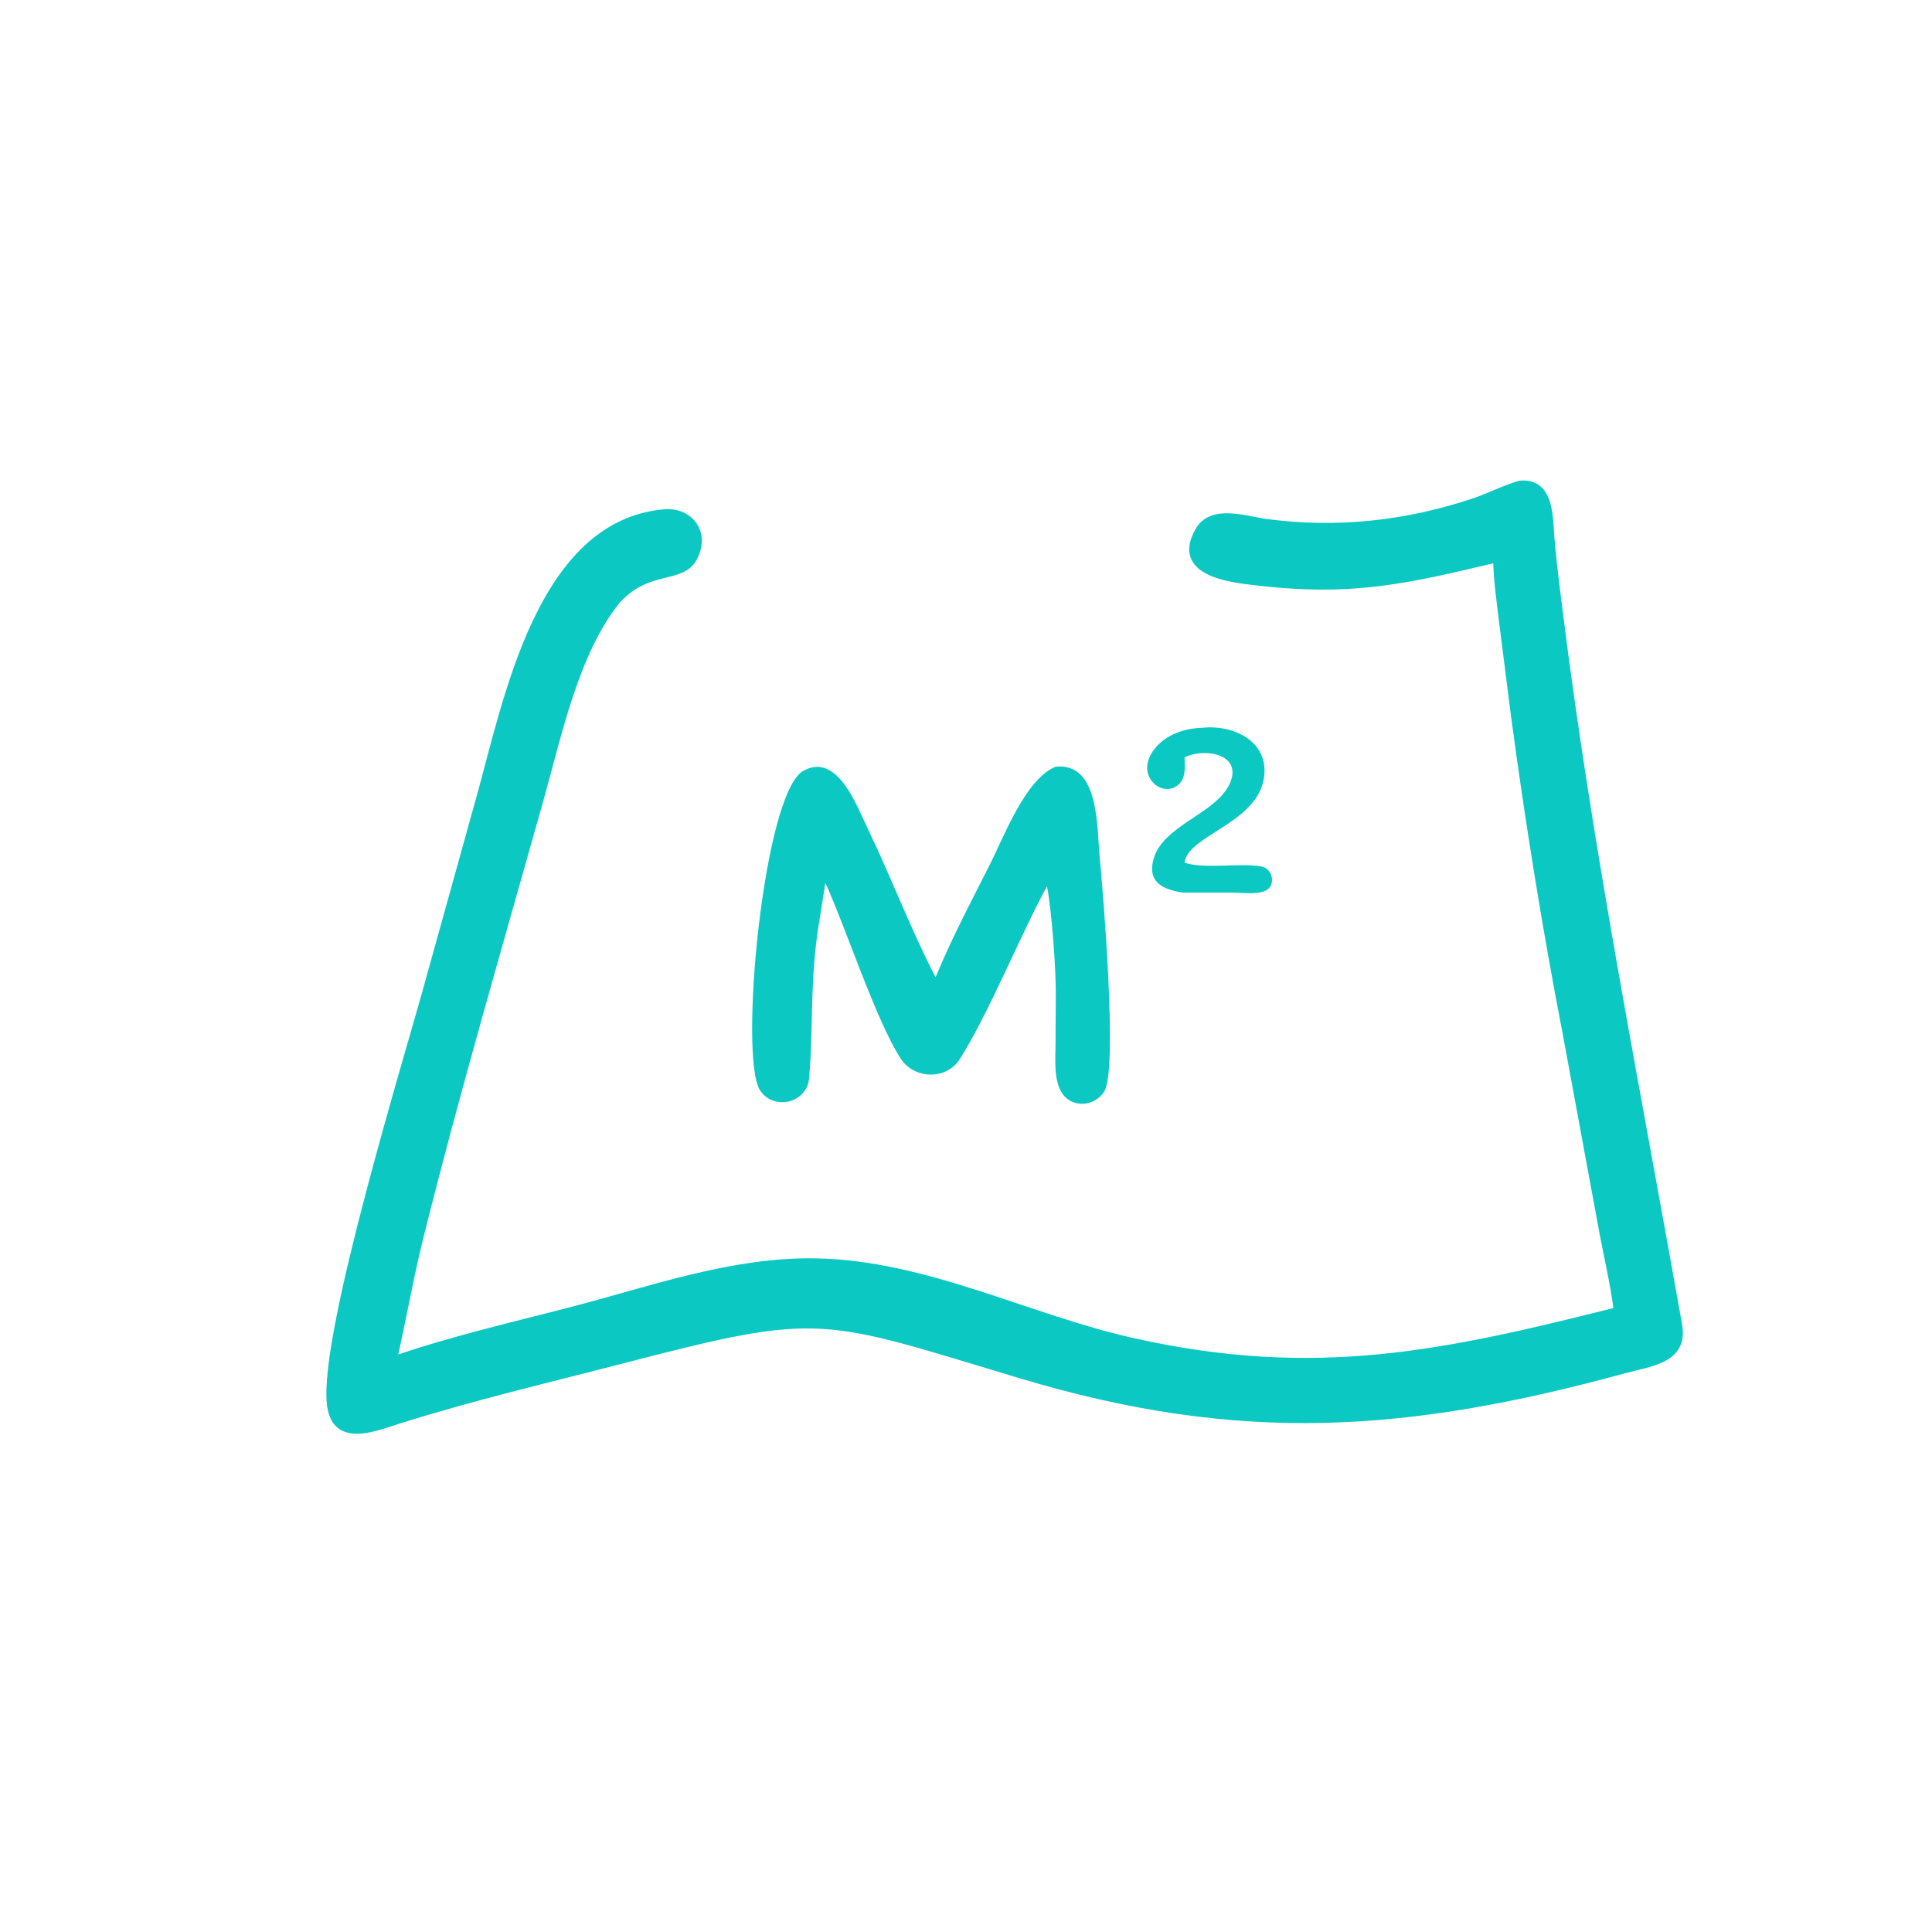 <svg width="81" height="81" viewBox="0 0 81 81" fill="none" xmlns="http://www.w3.org/2000/svg">
<path d="M62.753 23.429C58.951 24.327 56.728 24.874 52.608 24.386C51.591 24.265 49.247 24.016 50.255 22.253C50.809 21.285 52.198 21.788 53.068 21.905C56.03 22.304 58.956 21.989 61.795 21.039C62.446 20.821 63.062 20.497 63.719 20.303C64.807 20.194 64.936 21.256 64.988 22.091C65.06 23.261 65.218 24.435 65.363 25.598C66.615 35.655 68.609 45.582 70.375 55.556C70.633 57.013 69.182 57.135 68.104 57.428C59.014 59.906 52.033 60.416 42.8 57.643C34.433 55.13 34.499 54.83 26.203 56.986C23.034 57.81 19.823 58.558 16.7 59.545C15.683 59.866 14.041 60.561 13.854 58.861C13.531 55.926 17.098 44.384 17.992 41.106L20.137 33.392C21.273 29.302 22.665 21.979 27.83 21.504C28.937 21.403 29.628 22.356 29.083 23.383C28.567 24.355 27.195 23.726 25.877 25.159C24.123 27.292 23.368 30.924 22.637 33.527C20.934 39.597 19.126 45.758 17.604 51.86C17.177 53.57 16.886 55.301 16.492 57.016C18.986 56.154 21.511 55.585 24.056 54.92C27.38 54.052 30.72 52.846 34.2 52.908C38.845 52.991 43.063 55.26 47.53 56.255C55.203 57.965 60.586 56.769 67.809 54.955C67.659 53.761 67.359 52.533 67.145 51.345L65.662 43.308C64.814 38.927 64.1 34.484 63.506 30.061L62.984 25.951C62.886 25.114 62.761 24.273 62.753 23.429Z" fill="#0BC8C2" stroke="#0BC8C2" stroke-width="0.3"/>
<path d="M49.663 31.753C49.674 32.1 49.721 32.551 49.475 32.829C48.794 33.599 47.389 32.462 48.526 31.259C49.005 30.751 49.734 30.531 50.414 30.512C51.735 30.373 53.217 31.097 52.993 32.608C52.711 34.51 49.832 35.019 49.667 36.14L49.663 36.168C50.485 36.451 52.044 36.16 52.908 36.333C53.298 36.412 53.478 36.966 53.188 37.252C52.888 37.547 52.084 37.422 51.706 37.422L49.575 37.422C48.786 37.291 48.132 37.02 48.341 36.097C48.686 34.577 51.055 34.136 51.589 32.778C52.058 31.582 50.45 31.352 49.663 31.753Z" fill="#0BC8C2"/>
<path d="M39.226 40.971L39.319 40.749C39.961 39.226 40.742 37.747 41.487 36.272C42.094 35.071 42.993 32.66 44.257 32.145C46.096 31.953 45.984 34.696 46.101 35.895C46.224 37.149 46.874 44.784 46.302 45.749C45.999 46.26 45.285 46.446 44.788 46.099C44.12 45.633 44.254 44.453 44.255 43.756L44.264 41.667C44.272 40.584 44.091 38.143 43.895 37.155C42.72 39.33 41.452 42.494 40.233 44.411C39.664 45.304 38.313 45.236 37.762 44.382C36.713 42.756 35.497 38.981 34.606 37.017L34.358 38.56C33.928 41.154 34.121 42.881 33.922 45.204C33.83 46.269 32.409 46.577 31.857 45.697C30.975 44.291 32.005 33.257 33.679 32.318C35.121 31.508 35.949 33.855 36.398 34.782C37.385 36.82 38.181 38.967 39.226 40.971Z" fill="#0BC8C2"/>
</svg>
